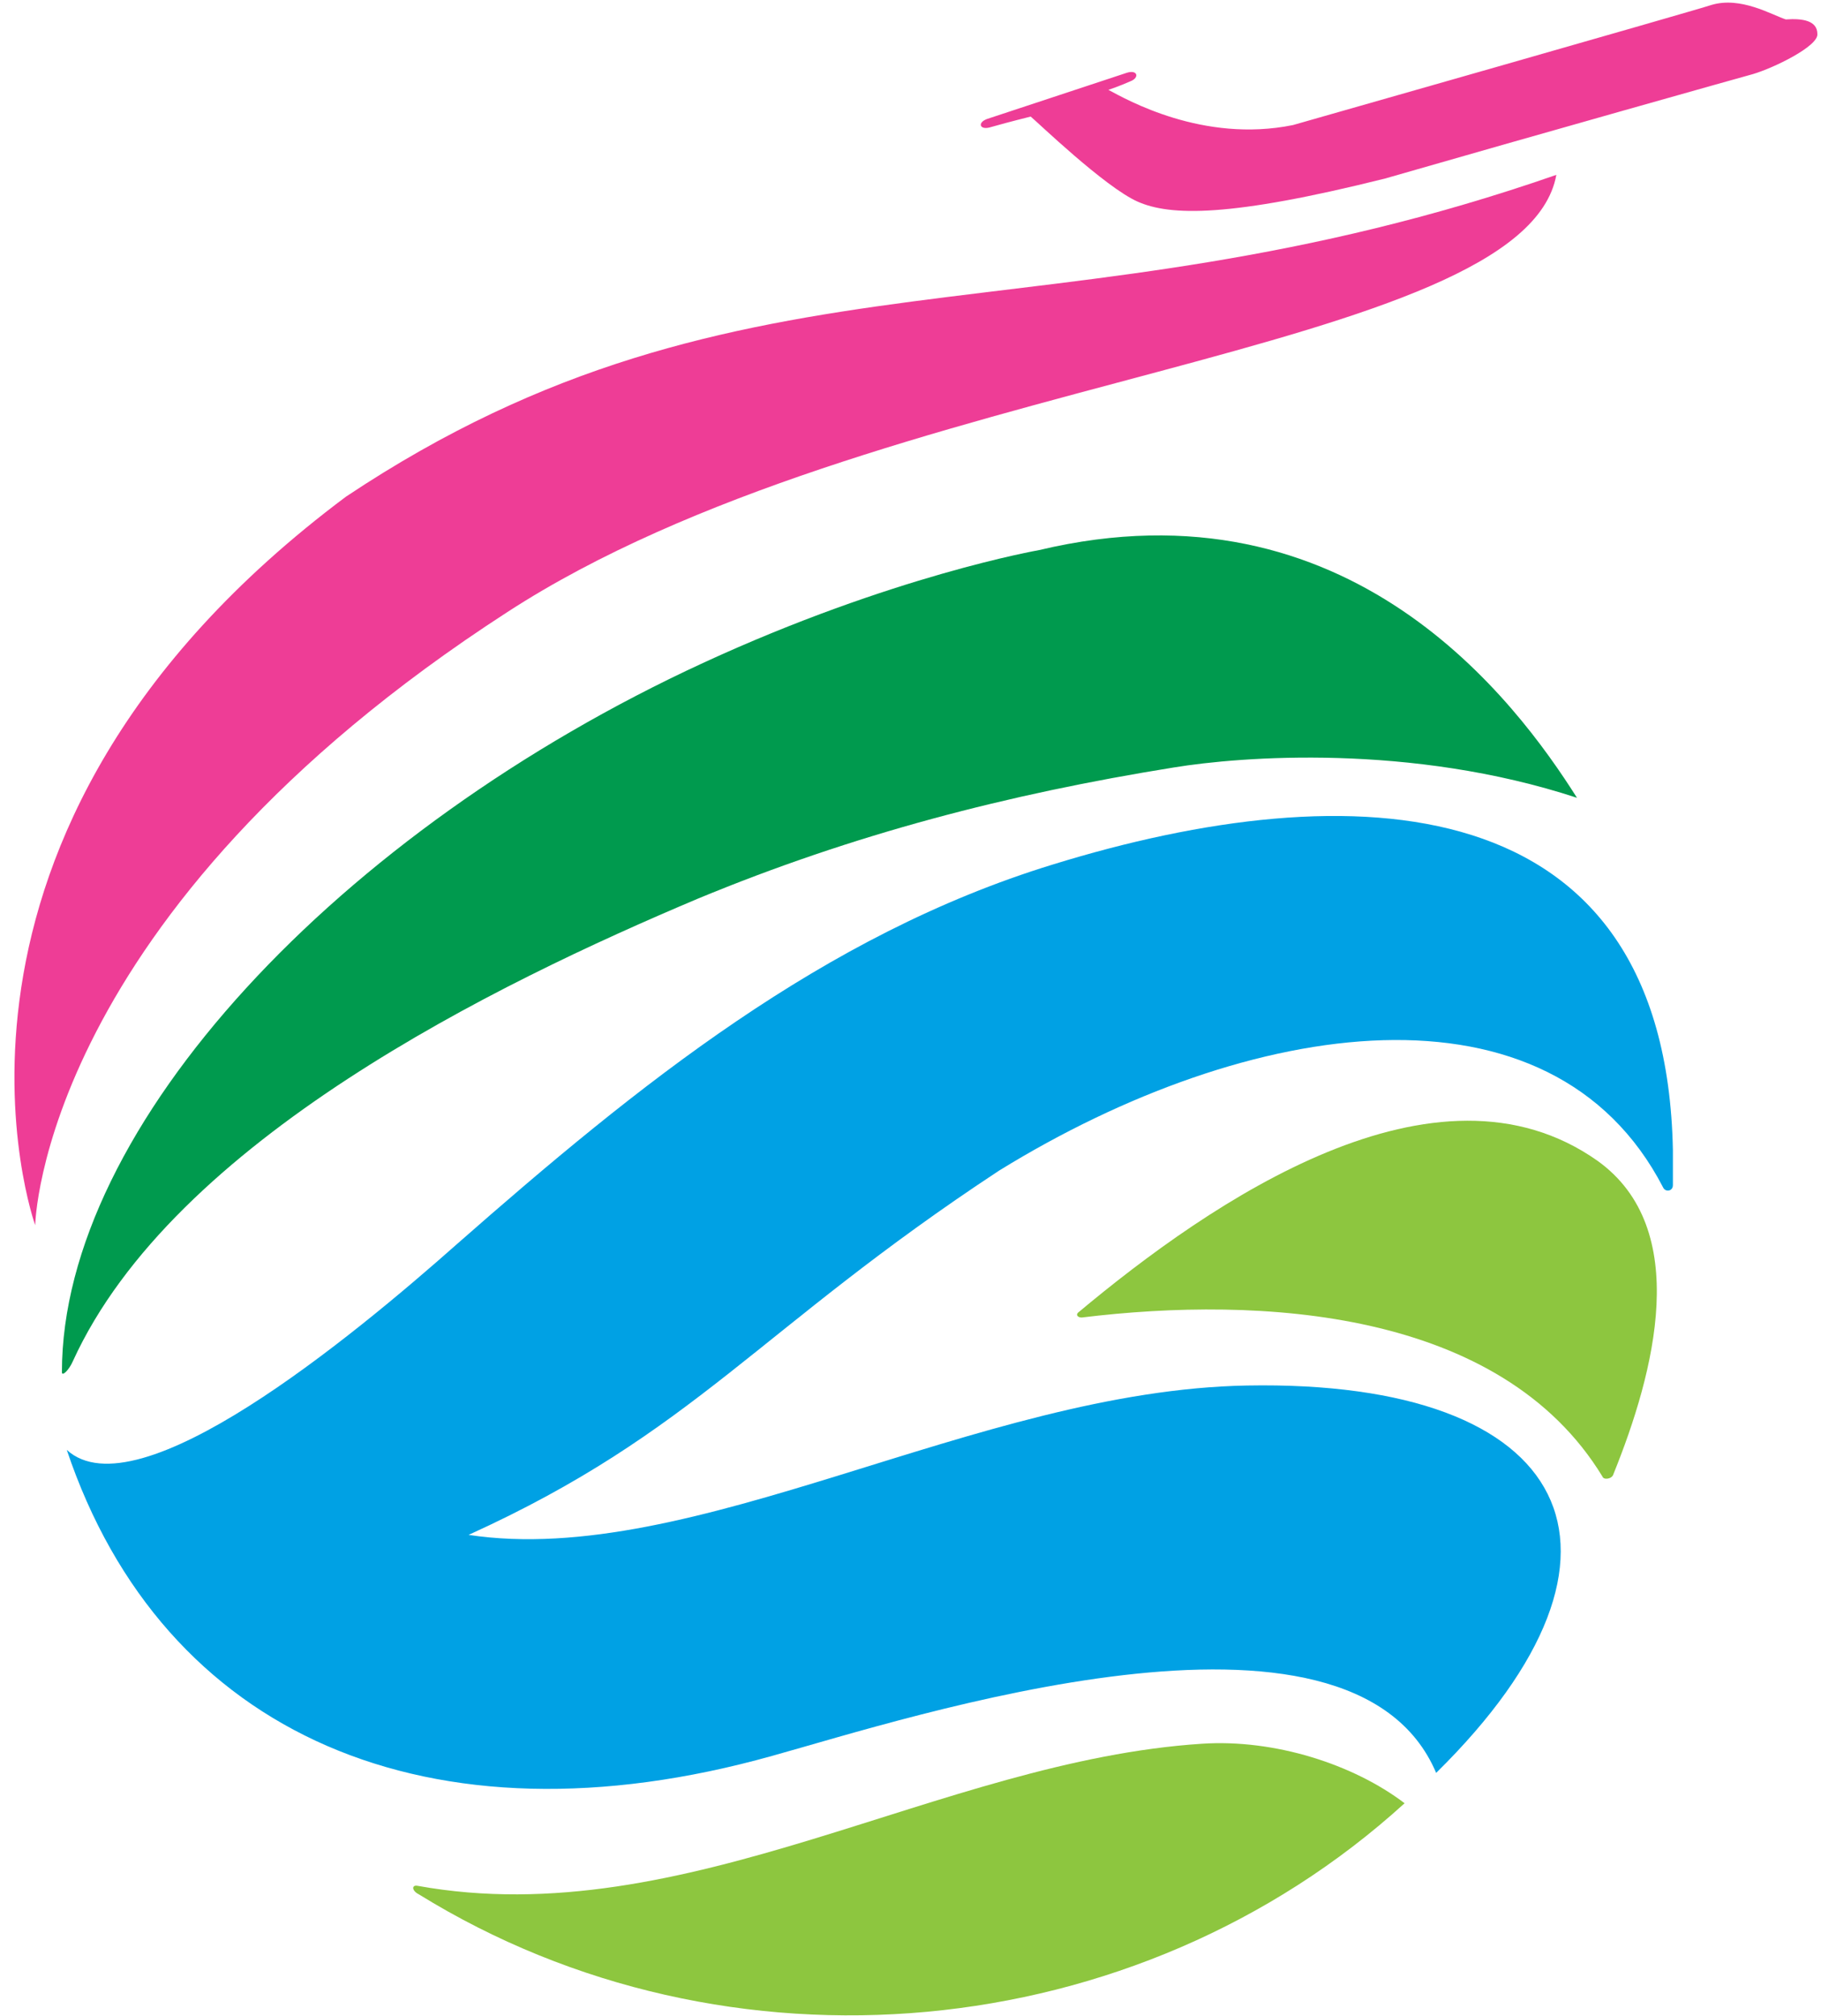 <?xml version="1.0" encoding="utf-8"?>
<!-- Generator: Adobe Illustrator 19.2.0, SVG Export Plug-In . SVG Version: 6.00 Build 0)  -->
<svg version="1.1" id="Layer_1" xmlns="http://www.w3.org/2000/svg" xmlns:xlink="http://www.w3.org/1999/xlink" x="0px" y="0px"
	 viewBox="0 0 150 166" style="enable-background:new 0 0 150 166;" xml:space="preserve">
<style type="text/css">
	.st0{fill:#009A4E;}
	.st1{fill:#00A1E4;}
	.st2{fill:#8DC63F;}
	.st3{fill:#EE3D96;}
</style>
<path class="st0" d="M57.9,54.6C28,68.4,5.1,92.7,5.1,113c0,0.4,0.6-0.2,0.9-0.9C14.3,93.9,40.9,81,57.5,74
	c12.8-5.3,25.5-8.6,39.2-10.8c5.5-0.9,19.5-2,33.2,2.5c-5-7.9-18.7-26.5-44.3-20.4C85.6,45.3,73.5,47.4,57.9,54.6"/>
<path class="st1" d="M137.8,97.6c0-1,0-1.9,0-2.9c-0.6-30.2-26.5-31.1-51.1-23.5c-18.9,5.8-34.2,18.2-49,31.2
	c-8.8,7.8-26.4,22.3-32.2,17c7.9,23.5,29.9,33.1,58.1,25.2c11.2-3.1,47.7-15.1,54.7,1.4c18.5-18.2,11.2-32.4-15.6-31.9
	c-22.2,0.4-45.6,15.1-64.1,12.3c18.7-8.5,23.8-16.9,43.7-30c20.6-12.7,45.5-16.4,54.7,1.4C137.2,98.2,137.8,98.1,137.8,97.6"/>
<path class="st2" d="M99,143.6c-21.6,1.4-42.5,15.7-64.6,11.7c-0.5-0.1-0.5,0.4,0.1,0.7c25.4,15.7,59.1,12.6,81.2-7.5
	C111.5,145.3,105,143.2,99,143.6"/>
<path class="st2" d="M132.9,121.4c3.4-8.4,6.5-20.2-1.3-25.8c-13.3-9.4-31.8,3.3-42.8,12.5c-0.2,0.2,0,0.4,0.3,0.4
	c14.7-1.8,34.5-0.7,42.9,13.1C132.1,121.9,132.8,121.8,132.9,121.4"/>
<path class="st3" d="M147.1,1.6c-1.2-0.4-3.7-1.9-6.1-1.2c-1.5,0.5-34.5,9.9-34.5,9.9c-7.4,1.5-13.7-2.1-15.2-2.9
	c0,0,0.9-0.3,1.8-0.7c0.8-0.3,0.6-1-0.3-0.7c-1.2,0.4-10.9,3.6-11.5,3.8c-0.8,0.3-0.6,0.9,0.2,0.7c0.7-0.2,1.8-0.5,3.4-0.9
	c0.5,0.4,6.1,5.8,8.8,7c2.7,1.2,7.6,1.3,20.4-1.9c12.5-3.6,29.2-8.3,30.3-8.6c1.7-0.5,5.4-2.3,5.3-3.3
	C149.7,1.7,148.5,1.5,147.1,1.6"/>
<path class="st3" d="M2.9,100.9c0,0-11.6-32.2,25.6-60c33-22,58-12,99.7-26.5c-2.7,14.9-56.2,16.4-86.4,36
	C3.3,75.3,2.9,100.9,2.9,100.9"/>
</svg>
